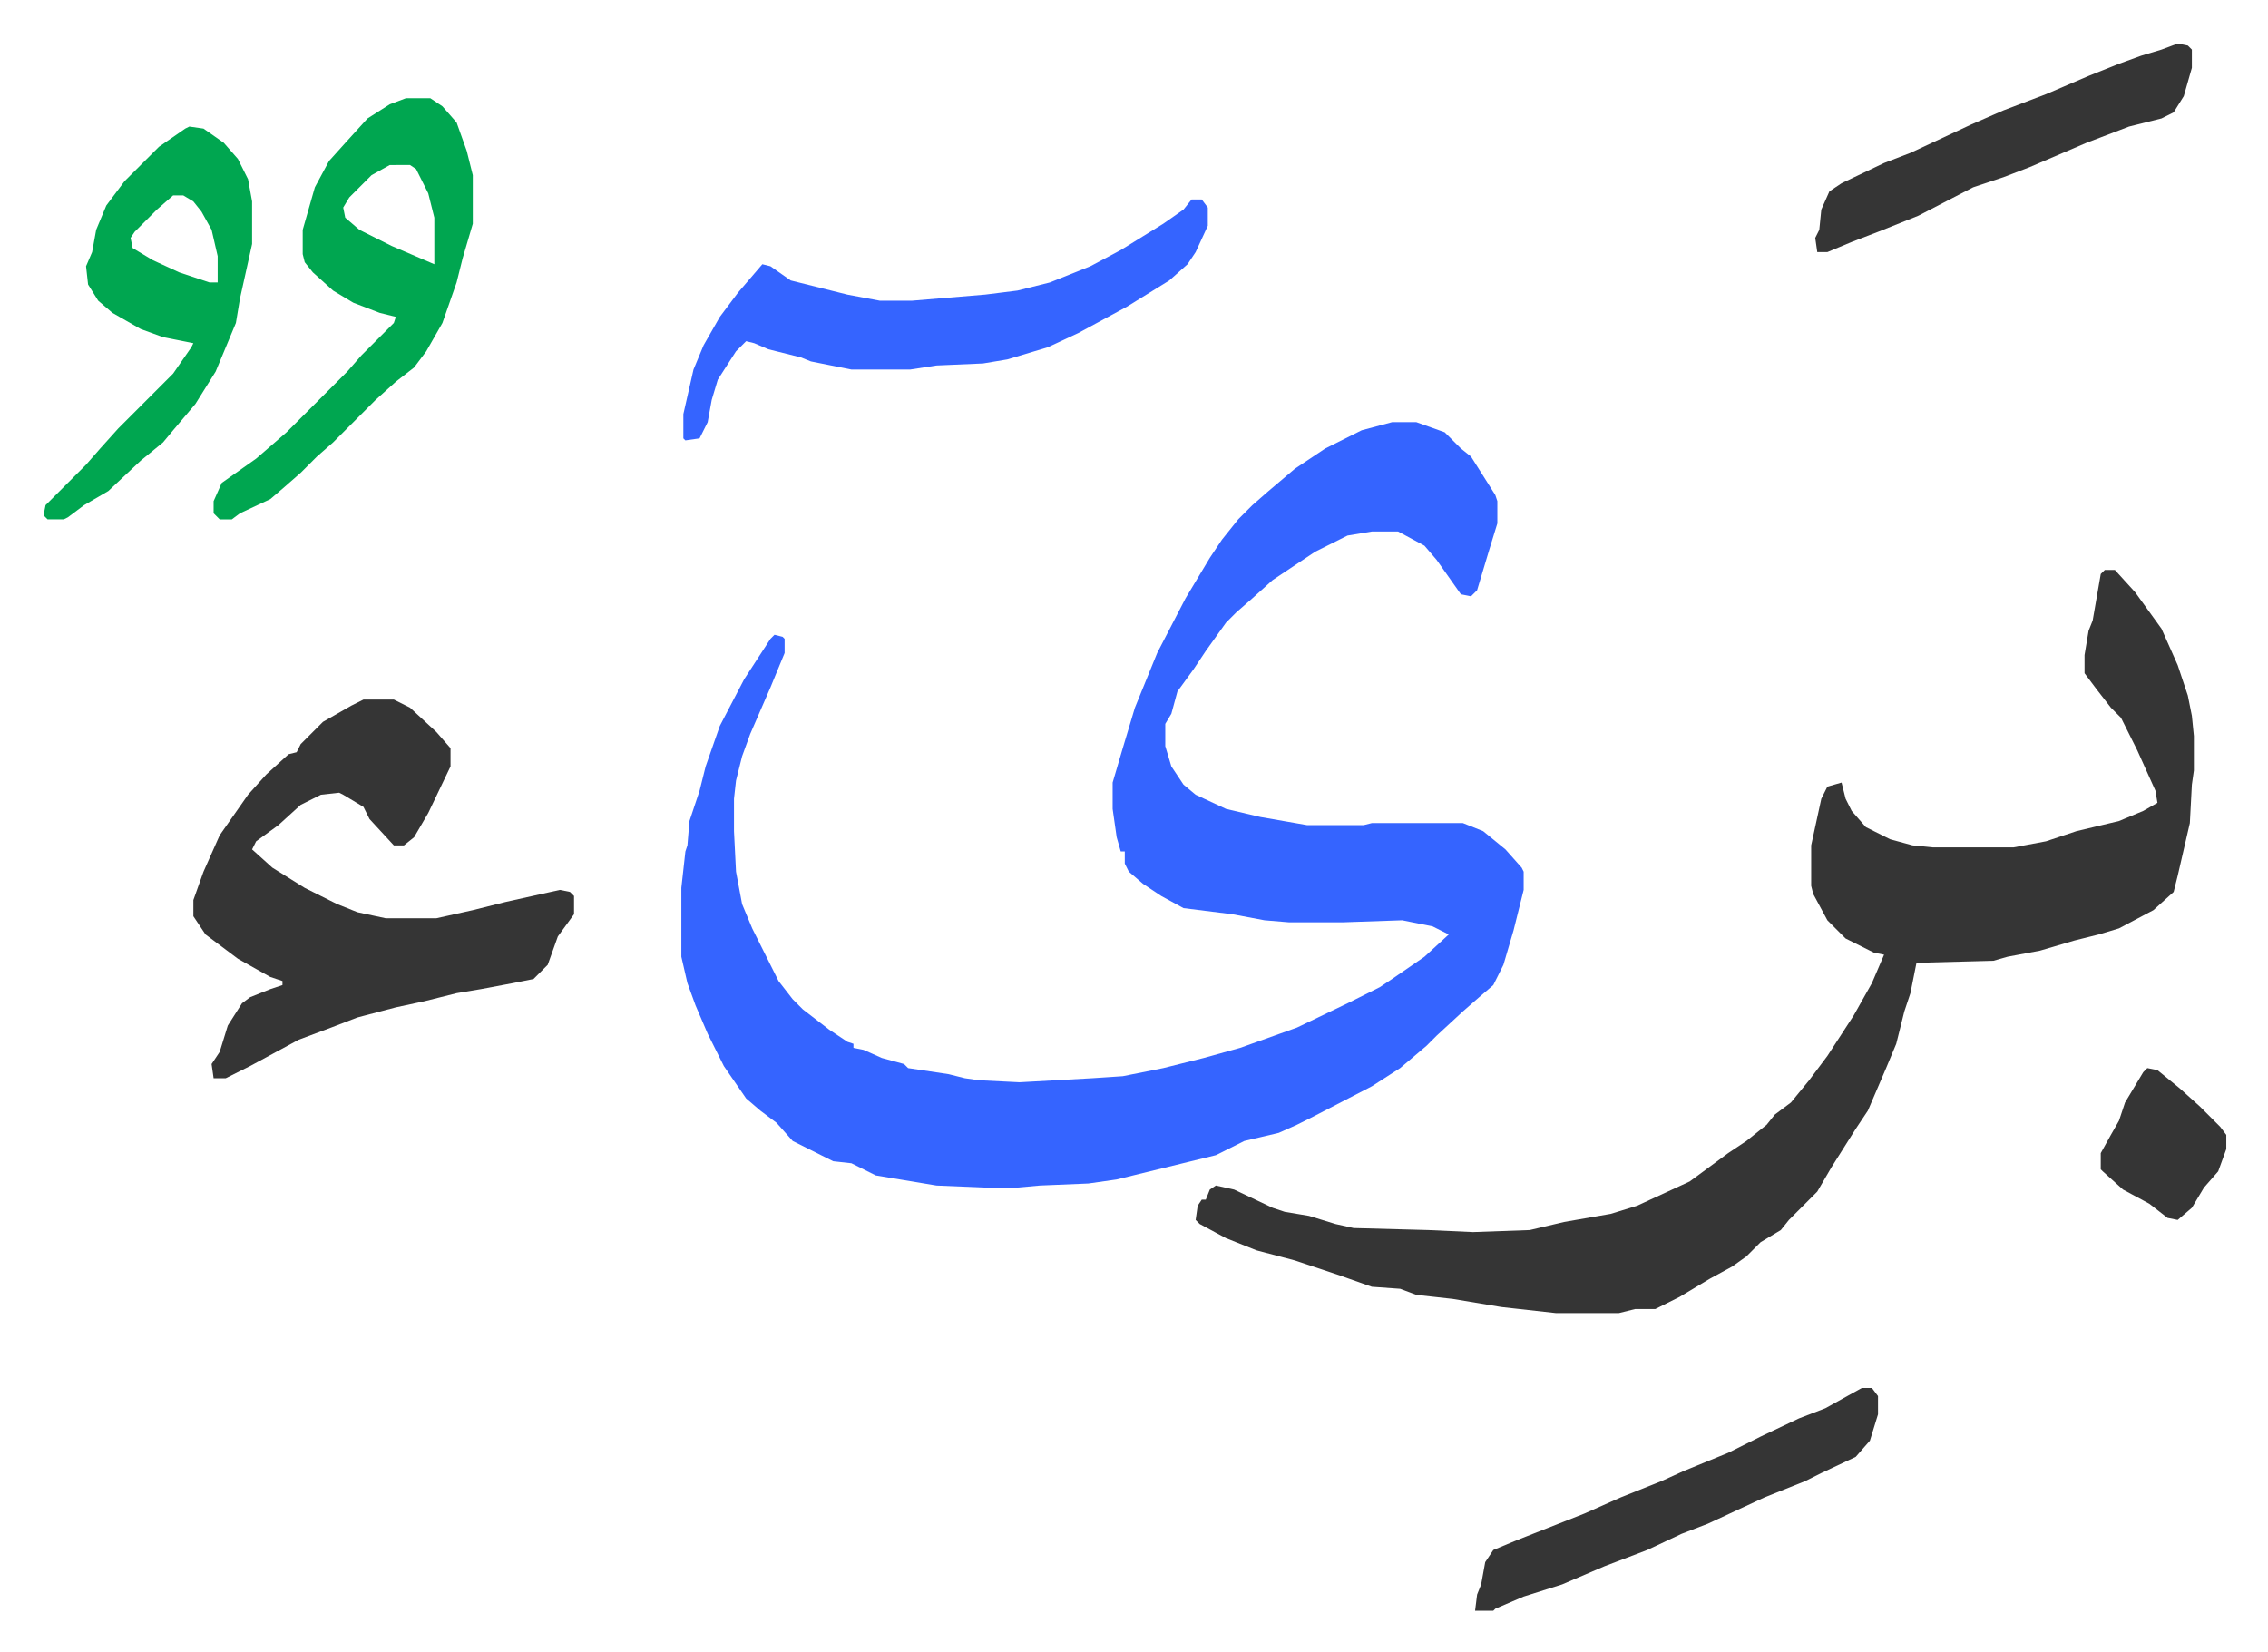 <svg xmlns="http://www.w3.org/2000/svg" viewBox="-21.5 457.5 1120.1 816.1">
    <path fill="#3564ff" id="rule_madd_obligatory_4_5_vowels" d="M666 666h12l14 5 8 8 5 4 12 19 1 3v11l-4 13-6 20-3 3-5-1-12-17-6-7-13-7h-13l-12 2-16 8-21 14-10 9-8 7-5 5-10 14-6 9-8 11-3 11-3 5v11l3 10 6 9 6 5 15 7 17 4 23 4h28l4-1h45l10 4 11 9 8 9 1 2v9l-5 20-5 17-5 10-7 6-8 7-13 12-5 5-13 11-14 9-29 15-8 4-9 4-17 4-14 7-49 12-14 2-24 1-11 1h-16l-24-1-30-5-12-6-9-1-20-10-8-9-8-6-7-6-11-16-8-16-6-14-4-11-3-13v-34l2-18 1-3 1-12 5-15 3-12 7-20 12-23 13-20 2-2 4 1 1 1v7l-7 17-10 23-4 11-3 12-1 9v16l1 20 3 16 5 12 6 12 7 14 7 9 5 5 13 10 9 6 3 1v2l5 1 9 4 11 3 2 2 20 3 8 2 7 1 20 1 36-2 15-1 20-4 20-5 18-5 28-10 25-12 16-8 6-4 16-11 12-11-8-4-15-3-29 1h-27l-12-1-16-3-24-3-11-6-9-6-7-6-2-4v-6h-2l-2-7-2-14v-13l5-17 6-20 11-27 14-27 12-20 6-9 8-10 7-7 8-7 13-11 15-10 18-9z"/>
    <path fill="#353535" id="rule_normal" d="M1018 739h5l10 11 13 18 8 18 5 15 2 10 1 10v17l-1 7-1 19-6 26-2 8-10 9-17 9-10 3-12 3-17 5-16 3-7 2-38 1-3 15-3 9-4 16-5 12-9 21-6 9-12 19-7 12-14 14-4 5-10 6-7 7-7 5-11 6-15 9-12 6h-10l-8 2h-31l-27-3-24-4-18-2-8-3-14-1-17-6-21-7-19-5-15-6-13-7-2-2 1-7 2-3h2l2-5 3-2 9 2 19 9 6 2 12 2 13 4 9 2 37 1 22 1 28-1 17-4 23-4 13-4 26-12 19-14 9-6 5-4 5-4 4-5 8-6 9-11 9-12 13-20 9-16 6-14-5-1-14-7-9-9-7-13-1-4v-20l5-23 3-6 7-2 2 8 3 6 7 8 12 6 11 3 10 1h40l16-3 15-5 21-5 12-5 7-4-1-6-9-20-6-12-2-4-5-5-7-9-6-8v-9l2-12 2-5 4-23zm-860 64h15l8 4 13 12 7 8v9l-11 23-7 12-5 4h-5l-12-13-3-6-10-6-2-1-9 1-10 5-11 10-11 8-2 4 10 9 16 10 16 8 10 4 14 3h25l18-4 16-4 27-6 5 1 2 2v9l-8 11-5 14-7 7-10 2-16 3-12 2-16 4-14 3-19 5-13 5-16 6-24 13-12 6h-6l-1-7 4-6 4-13 7-11 4-3 10-4 6-2v-2l-6-2-16-9-16-12-6-9v-8l5-14 8-18 14-20 9-10 11-10 4-1 2-4 11-11 14-8z"/>
    <path fill="#3564ff" id="rule_madd_obligatory_4_5_vowels" d="M567 556h5l3 4v9l-6 13-4 6-9 8-21 13-24 13-15 7-20 6-12 2-23 1-13 2h-29l-20-4-5-2-16-4-7-3-4-1-5 5-9 14-3 10-2 11-4 8-7 1-1-1v-12l5-22 5-12 8-14 9-12 12-14 4 1 10 7 28 7 16 3h16l36-3 16-2 16-4 20-8 15-8 21-13 10-7z"/>
    <path fill="#00a650" id="rule_idgham_with_ghunnah" d="M179 506h12l6 4 7 8 5 14 3 12v24l-5 17-3 12-7 20-8 14-6 8-9 7-10 9-21 21-8 7-8 8-8 7-7 6-15 7-4 3h-6l-3-3v-6l4-9 17-12 15-13 30-30 7-8 16-16 1-3-8-2-13-5-10-6-10-9-4-5-1-4v-12l6-21 7-13 9-10 10-11 11-7zm-8 33-9 5-11 11-3 5 1 5 7 6 16 8 21 9v-23l-3-12-6-12-3-2zm-99-19 7 1 10 7 7 8 5 10 2 11v21l-6 27-2 12-5 12-5 12-10 16-11 13-5 6-11 9-16 15-12 7-8 6-2 1H2l-2-2 1-5 20-20 7-8 9-10 27-27 9-13 1-2-15-3-11-4-14-8-7-6-5-8-1-9 3-7 2-11 5-12 9-12 17-17 13-9zm-8 34-8 7-11 11-2 3 1 5 10 6 13 6 15 5h4v-13l-3-13-5-9-4-5-5-3z"/>
    <path fill="#353535" id="rule_normal" d="M898 1143h5l3 4v9l-4 13-7 8-17 8-8 4-20 8-28 13-13 5-17 8-21 8-21 9-19 6-14 6-1 1h-9l1-8 2-5 2-11 4-6 12-5 33-13 18-8 20-8 11-5 22-9 16-8 19-9 13-5zm156-664 5 1 2 2v9l-4 14-5 8-6 3-16 4-21 8-28 12-13 5-15 5-27 14-20 8-13 5-12 5h-5l-1-7 2-4 1-10 4-9 6-4 21-10 13-5 30-14 16-7 21-8 21-9 15-6 11-4 10-3zm-15 506 5 1 11 9 10 9 10 10 3 4v7l-4 11-7 8-6 10-7 6-5-1-9-7-13-7-10-9-1-1v-8l5-9 4-7 3-9 9-15z"/>
</svg>
